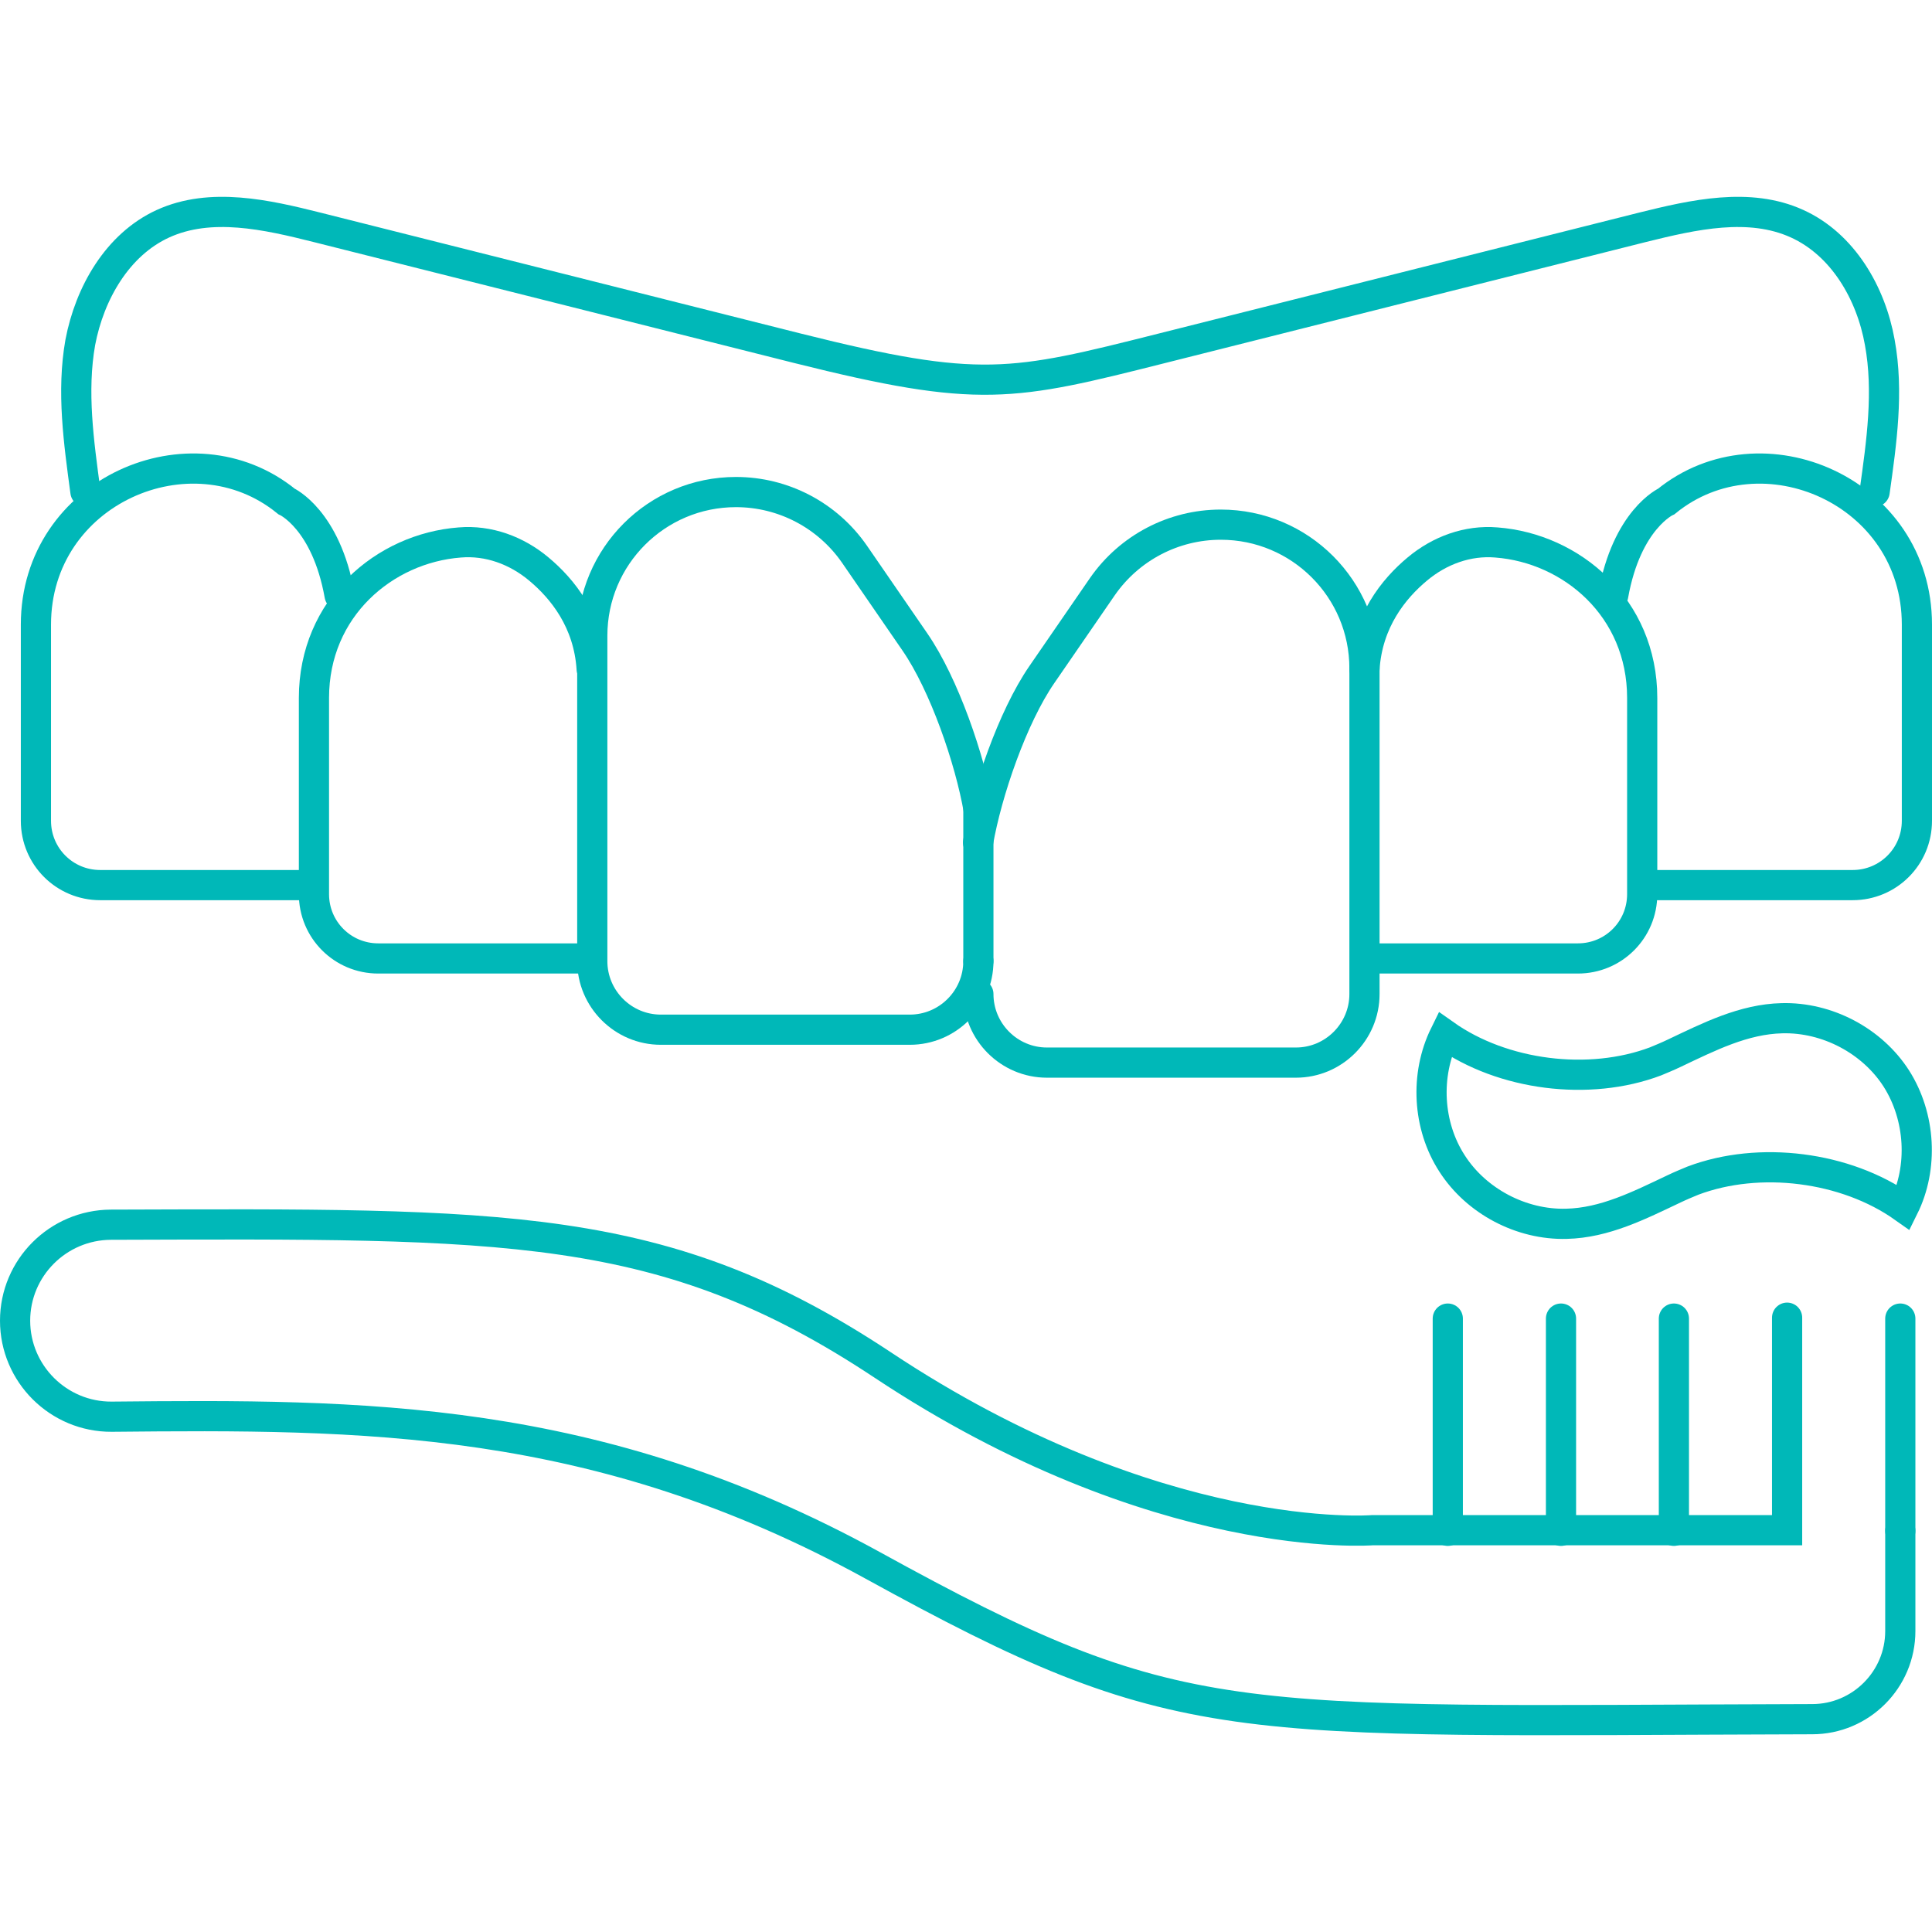 <?xml version="1.0" encoding="utf-8"?>
<!-- Generator: Adobe Illustrator 27.5.0, SVG Export Plug-In . SVG Version: 6.00 Build 0)  -->
<svg version="1.1" id="Layer_1" xmlns="http://www.w3.org/2000/svg" xmlns:xlink="http://www.w3.org/1999/xlink" x="0px" y="0px"
	 viewBox="0 0 64 64" style="enable-background:new 0 0 64 64;" xml:space="preserve">
<style type="text/css">
	.st0{fill:none;stroke:#00b8b8;stroke-linecap:round;stroke-miterlimit:10;}
</style>
<g>
	<line class="st0" x1="32.41" y1="26.44" x2="32.41" y2="31.84"/>
	<path class="st0" d="M32.41,31.84c0,1.25-1.02,2.27-2.27,2.27h-8.25c-1.25,0-2.27-1.02-2.27-2.27V21.06c0-2.63,2.13-4.76,4.76-4.76
		l0,0c1.57,0,3.03,0.77,3.92,2.05l2.01,2.92c0.97,1.41,1.82,3.89,2.11,5.56"/>
	<path class="st0" d="M32.41,32.93c0,1.25,1.02,2.27,2.27,2.27h8.25c1.25,0,2.27-1.02,2.27-2.27V22.14c0-2.63-2.13-4.76-4.76-4.76
		l0,0c-1.57,0-3.03,0.77-3.92,2.05l-2.01,2.92c-0.97,1.41-1.82,3.89-2.11,5.56"/>
	<path class="st0" d="M10.28,29.32H3.32c-1.18,0-2.13-0.95-2.13-2.13v-6.5c0-4.42,5.14-6.65,8.3-4.08c0,0,1.31,0.59,1.76,3.11"/>
	<path class="st0" d="M54.42,29.32h6.95c1.18,0,2.13-0.95,2.13-2.13v-6.5c0-4.42-5.14-6.65-8.3-4.08c0,0-1.31,0.59-1.76,3.11"/>
	<path class="st0" d="M19.48,31.75h-6.95c-1.18,0-2.13-0.95-2.13-2.13v-6.5c0-2.99,2.34-4.96,4.83-5.15
		c0.95-0.08,1.88,0.26,2.62,0.88c0.78,0.65,1.65,1.72,1.75,3.31"/>
	<path class="st0" d="M45.32,31.75h6.95c1.18,0,2.13-0.95,2.13-2.13v-6.5c0-2.99-2.34-4.96-4.83-5.15
		c-0.95-0.08-1.88,0.26-2.62,0.88c-0.78,0.65-1.65,1.72-1.75,3.31"/>
	<path class="st0" d="M62.1,16.29c0.23-1.64,0.47-3.32,0.17-4.95c-0.29-1.63-1.22-3.24-2.74-3.93c-1.58-0.72-3.43-0.3-5.12,0.12
		c-5.31,1.34-10.62,2.67-15.93,4.01c-4.96,1.25-6.02,1.51-12.05,0c-5.31-1.34-10.62-2.67-15.93-4.01C8.83,7.11,6.98,6.69,5.4,7.41
		C3.89,8.1,2.97,9.71,2.66,11.34c-0.29,1.63-0.05,3.31,0.17,4.95"/>
	<path class="st0" d="M62.95,50.71v3.32c0,1.61-1.31,2.92-2.92,2.92C40.53,57,39.15,57.49,28.9,51.85c-9.16-5.03-16.92-5-25.2-4.92
		c-1.76,0.01-3.2-1.42-3.2-3.18l0,0c0-1.75,1.42-3.17,3.17-3.18c13.1-0.04,18.32-0.16,25.56,4.64c9.11,6.05,16.23,5.48,16.23,5.48
		H59.2v-7.04"/>
	<line class="st0" x1="62.95" y1="50.71" x2="62.95" y2="43.68"/>
	<line class="st0" x1="55.45" y1="50.71" x2="55.45" y2="43.68"/>
	<line class="st0" x1="51.71" y1="50.71" x2="51.71" y2="43.68"/>
	<line class="st0" x1="47.96" y1="50.71" x2="47.96" y2="43.68"/>
	<path class="st0" d="M62.82,35.73c-0.8-1.25-2.29-2.04-3.79-2c-1.27,0.03-2.41,0.61-3.57,1.16l0,0c-0.23,0.11-0.43,0.19-0.62,0.27
		c-2.2,0.83-5.06,0.47-6.98-0.89c-0.66,1.34-0.57,3.02,0.24,4.27c0.8,1.25,2.29,2.04,3.79,2c1.27-0.03,2.41-0.61,3.57-1.16l0,0
		c0.23-0.11,0.43-0.19,0.62-0.27c2.2-0.83,5.06-0.47,6.98,0.89C63.72,38.67,63.62,36.99,62.82,35.73z"/>
</g>
</svg>
